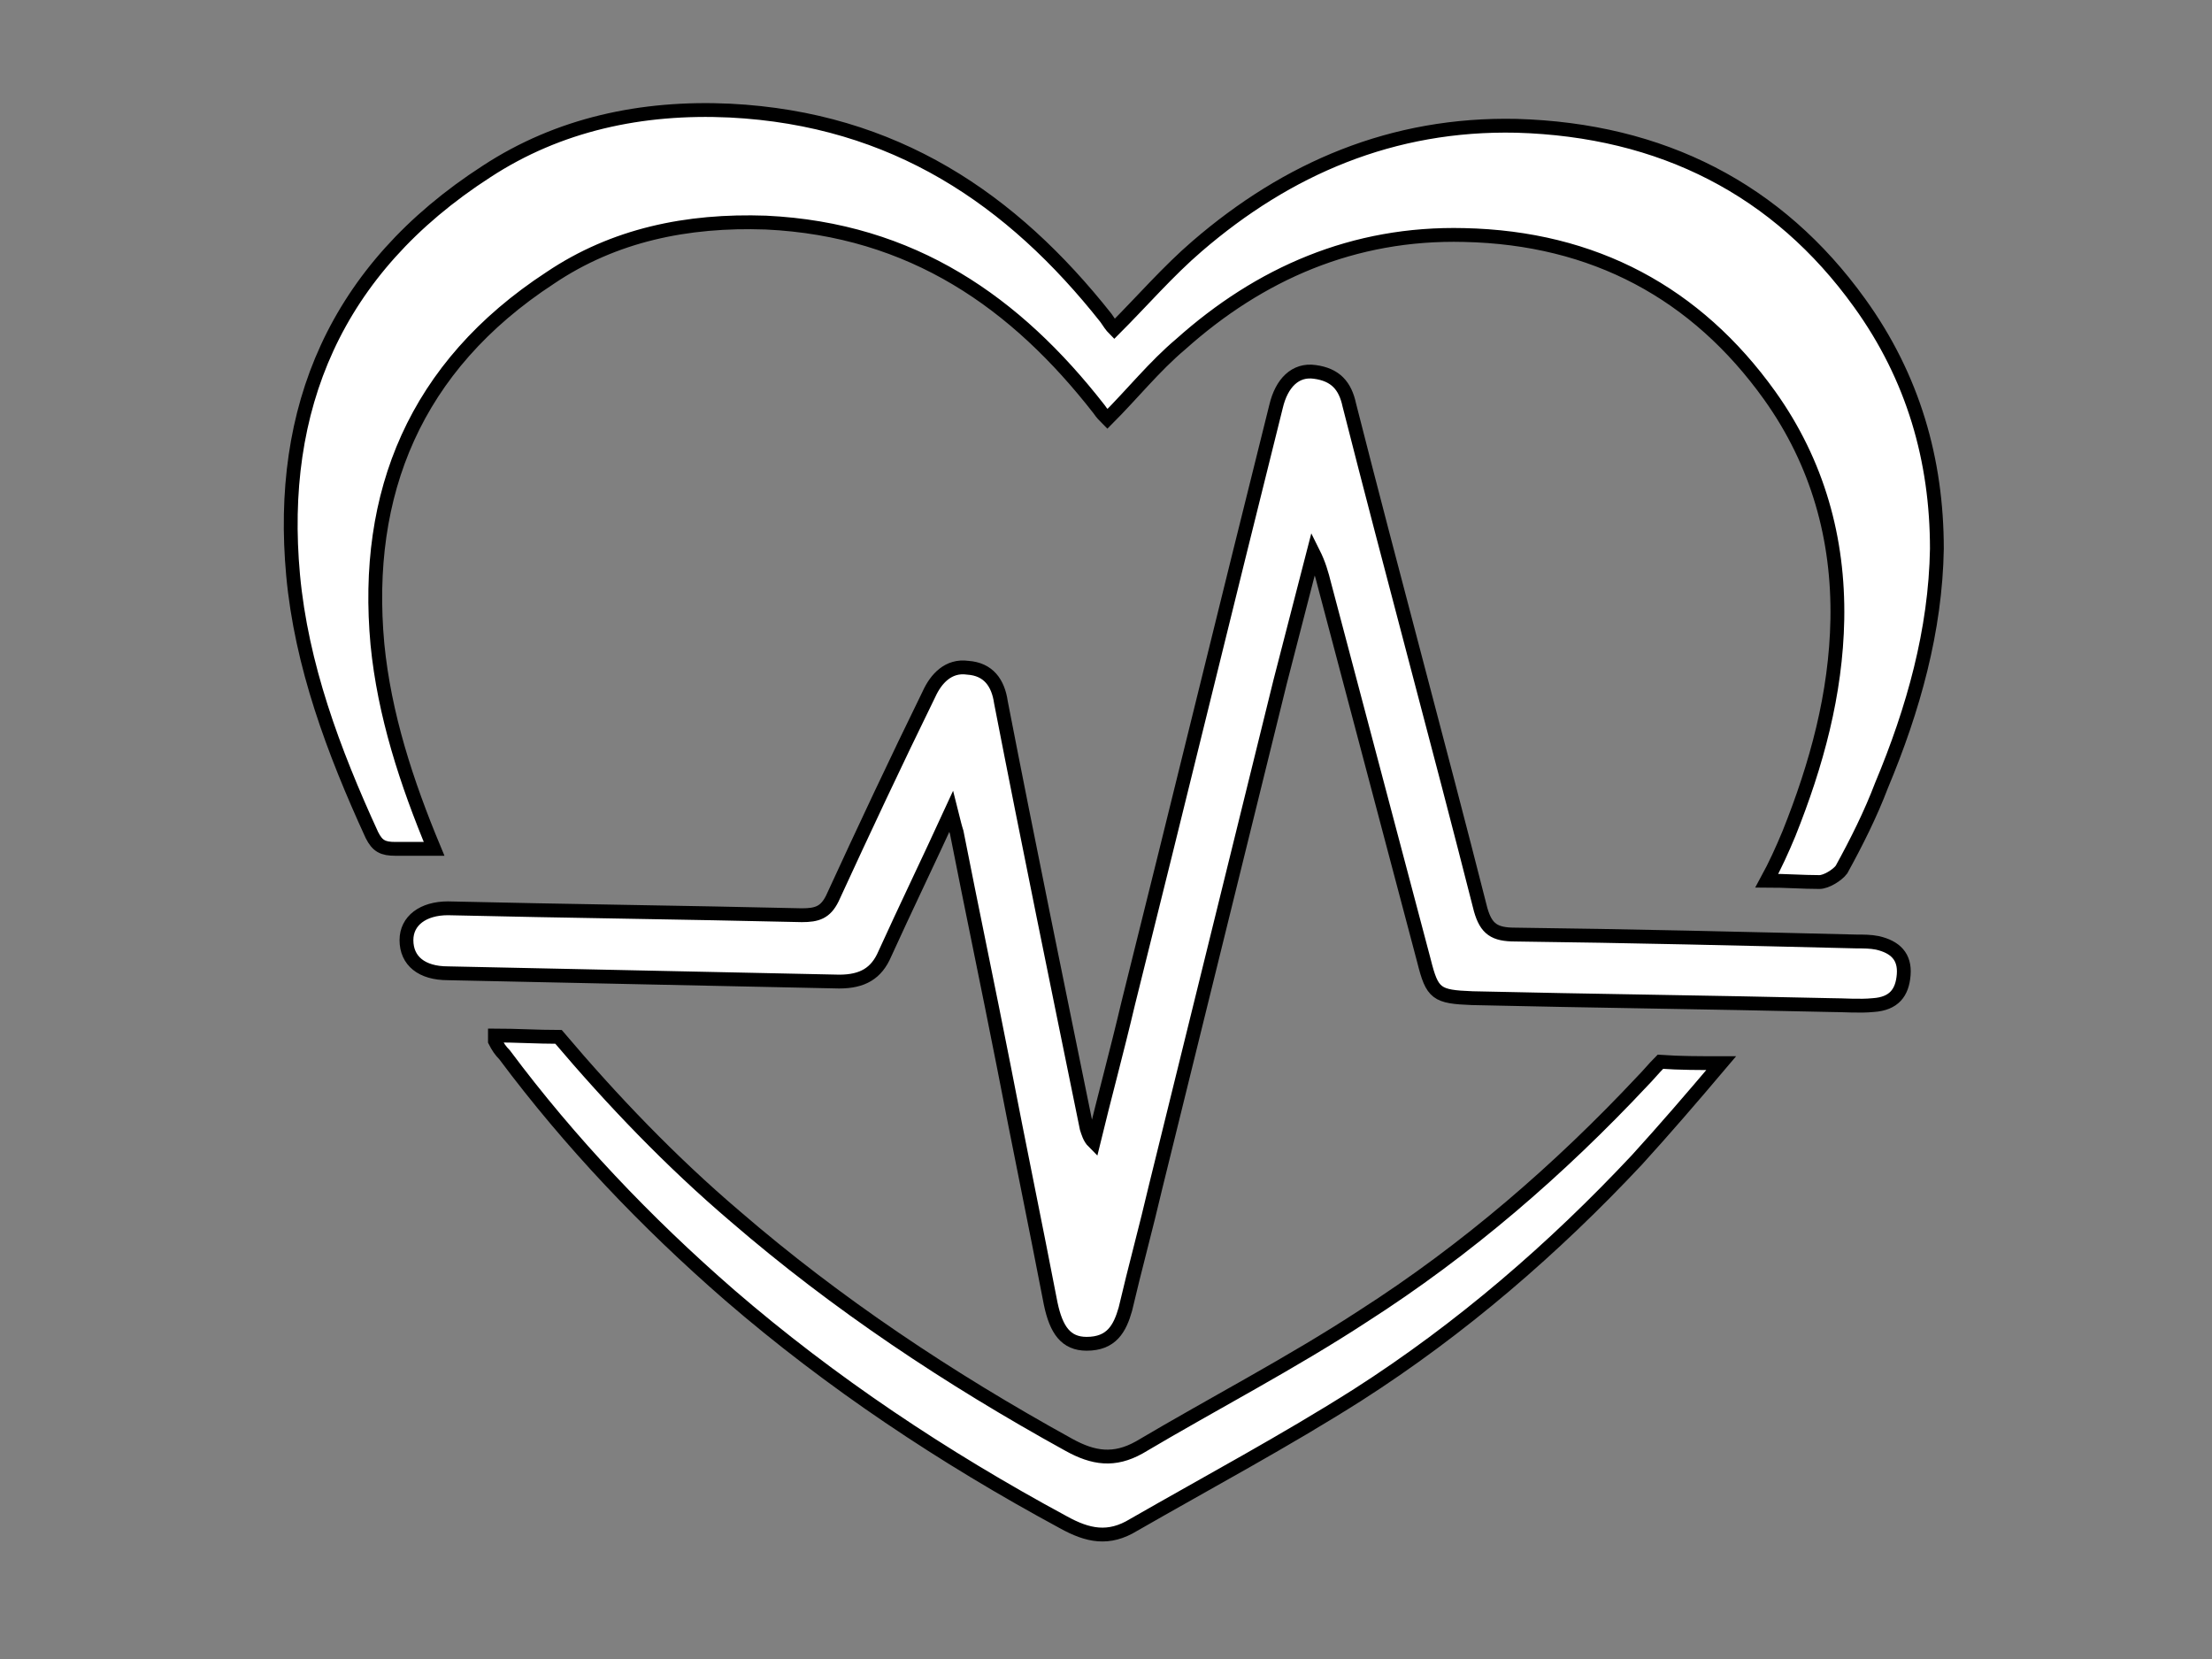 <?xml version="1.0" encoding="utf-8"?>
<!-- Generator: Adobe Illustrator 24.0.2, SVG Export Plug-In . SVG Version: 6.00 Build 0)  -->
<svg version="1.1" id="Слой_1" xmlns="http://www.w3.org/2000/svg" xmlns:xlink="http://www.w3.org/1999/xlink" x="0px" y="0px"
	 viewBox="0 0 160 120" style="enable-background:new 0 0 160 120;" xml:space="preserve">
<rect x="0" y="0" width="160" height="120" fill="#808080" stroke="none"/>
<style type="text/css">
	.st0{fill:#FFFFFF;stroke:#000000;stroke-miterlimit:10;}
</style>
<g>
	<path class="st0" d="M68.8,58.7c-1.7,3.7-3.3,7-4.8,10.3c-0.6,1.4-1.6,2-3.3,2c-9.4-0.2-18.9-0.4-28.3-0.6c-1.9,0-3-0.9-3-2.4
		c0-1.4,1.2-2.3,3-2.3c8.5,0.2,17.1,0.3,25.6,0.5c1.1,0,1.7-0.2,2.2-1.2c2.3-5,4.6-9.9,7-14.8c0.5-1.1,1.4-2.1,2.8-1.9
		c1.5,0.1,2.2,1.1,2.4,2.5c2,10.3,4.1,20.5,6.2,30.8c0.1,0.3,0.2,0.7,0.5,1c0.8-3.3,1.7-6.6,2.5-10c3.6-14.4,7.1-28.8,10.7-43.2
		c0.4-1.7,1.4-2.7,2.8-2.5c1.5,0.2,2.2,1,2.5,2.4c3.1,12.2,6.4,24.3,9.5,36.5c0.4,1.4,1,1.8,2.5,1.8c8.2,0.1,16.5,0.3,24.7,0.5
		c0.5,0,1,0,1.5,0.1c1.3,0.3,2,1,1.9,2.3c-0.1,1.3-0.7,2.1-2.2,2.2c-1,0.1-2.1,0-3.1,0c-8.6-0.2-17.3-0.3-25.9-0.5
		c-2.6-0.1-2.9-0.3-3.5-2.7c-2.4-9.1-4.8-18.1-7.2-27.2c-0.2-0.8-0.4-1.5-0.8-2.3c-0.8,3.1-1.6,6.2-2.4,9.3c-3,12.2-6,24.3-9,36.5
		c-0.7,3-1.5,5.9-2.2,8.9c-0.4,1.4-1,2.5-2.8,2.5c-1.5,0-2.2-1-2.6-2.9c-1.1-5.7-2.3-11.5-3.4-17.2c-1.1-5.6-2.3-11.3-3.4-16.9
		C69.1,59.9,69,59.5,68.8,58.7z"/>
	<path class="st0" d="M118.8,78.2c-6,6.4-12.7,12.2-20.2,17c-5.2,3.4-10.8,6.3-16.2,9.5c-1.8,1-3.3,0.8-5.1-0.2
		C68.6,99.7,60.5,94.3,53.2,88c-4.7-4-8.9-8.4-12.8-13c-1.5,0-3.1-0.1-4.6-0.1c0,0.2,0,0.3,0,0.4c0.2,0.4,0.4,0.7,0.7,1
		c4.7,6.3,10.2,12.1,16.3,17.4c7.3,6.3,15.4,11.7,24.1,16.4c1.8,1,3.3,1.3,5.1,0.2c5.4-3.1,11-6.1,16.2-9.4
		c7.5-4.8,14.2-10.6,20.2-17c2-2.2,3.9-4.4,6.1-7c-1.6,0-3,0-4.4-0.1C119.6,77.3,119.2,77.8,118.8,78.2z"/>
	<path class="st0" d="M134.5,21.9c-5.9-8.2-14.3-12.5-24.8-12.8c-9-0.2-16.6,3.1-23.1,8.7c-2.1,1.8-4,4-6,6
		c-0.2-0.2-0.4-0.5-0.6-0.8C73.2,14.4,64.7,8.6,52.8,8c-6.4-0.3-12.4,1-17.6,4.4c-11,7.1-15.1,17.2-14,29.2
		c0.6,6.5,2.9,12.7,5.7,18.8c0.4,0.8,0.8,1,1.7,1c0.9,0,1.9,0,2.8,0c-2-4.8-3.6-9.7-4.1-14.8c-1-10.9,2.7-20.1,12.5-26.5
		c4.6-3.1,9.9-4.2,15.6-4c10.6,0.5,18.1,5.8,24.1,13.5c0.2,0.3,0.4,0.5,0.6,0.7c1.8-1.8,3.4-3.8,5.3-5.4c5.7-5.1,12.5-8.1,20.5-7.9
		c9.4,0.2,16.8,4.2,22.1,11.6c3.5,4.9,5,10.4,4.9,16.2c-0.1,5.4-1.5,10.5-3.5,15.5c-0.5,1.2-1,2.3-1.6,3.4c1.3,0,2.6,0.1,3.8,0.1
		c0.5,0,1.3-0.5,1.6-0.9c1.1-2,2.1-4,2.9-6.1c2.3-5.5,3.9-11.2,4-17.1C140.1,33.3,138.4,27.3,134.5,21.9z"/>
</g>
</svg>
